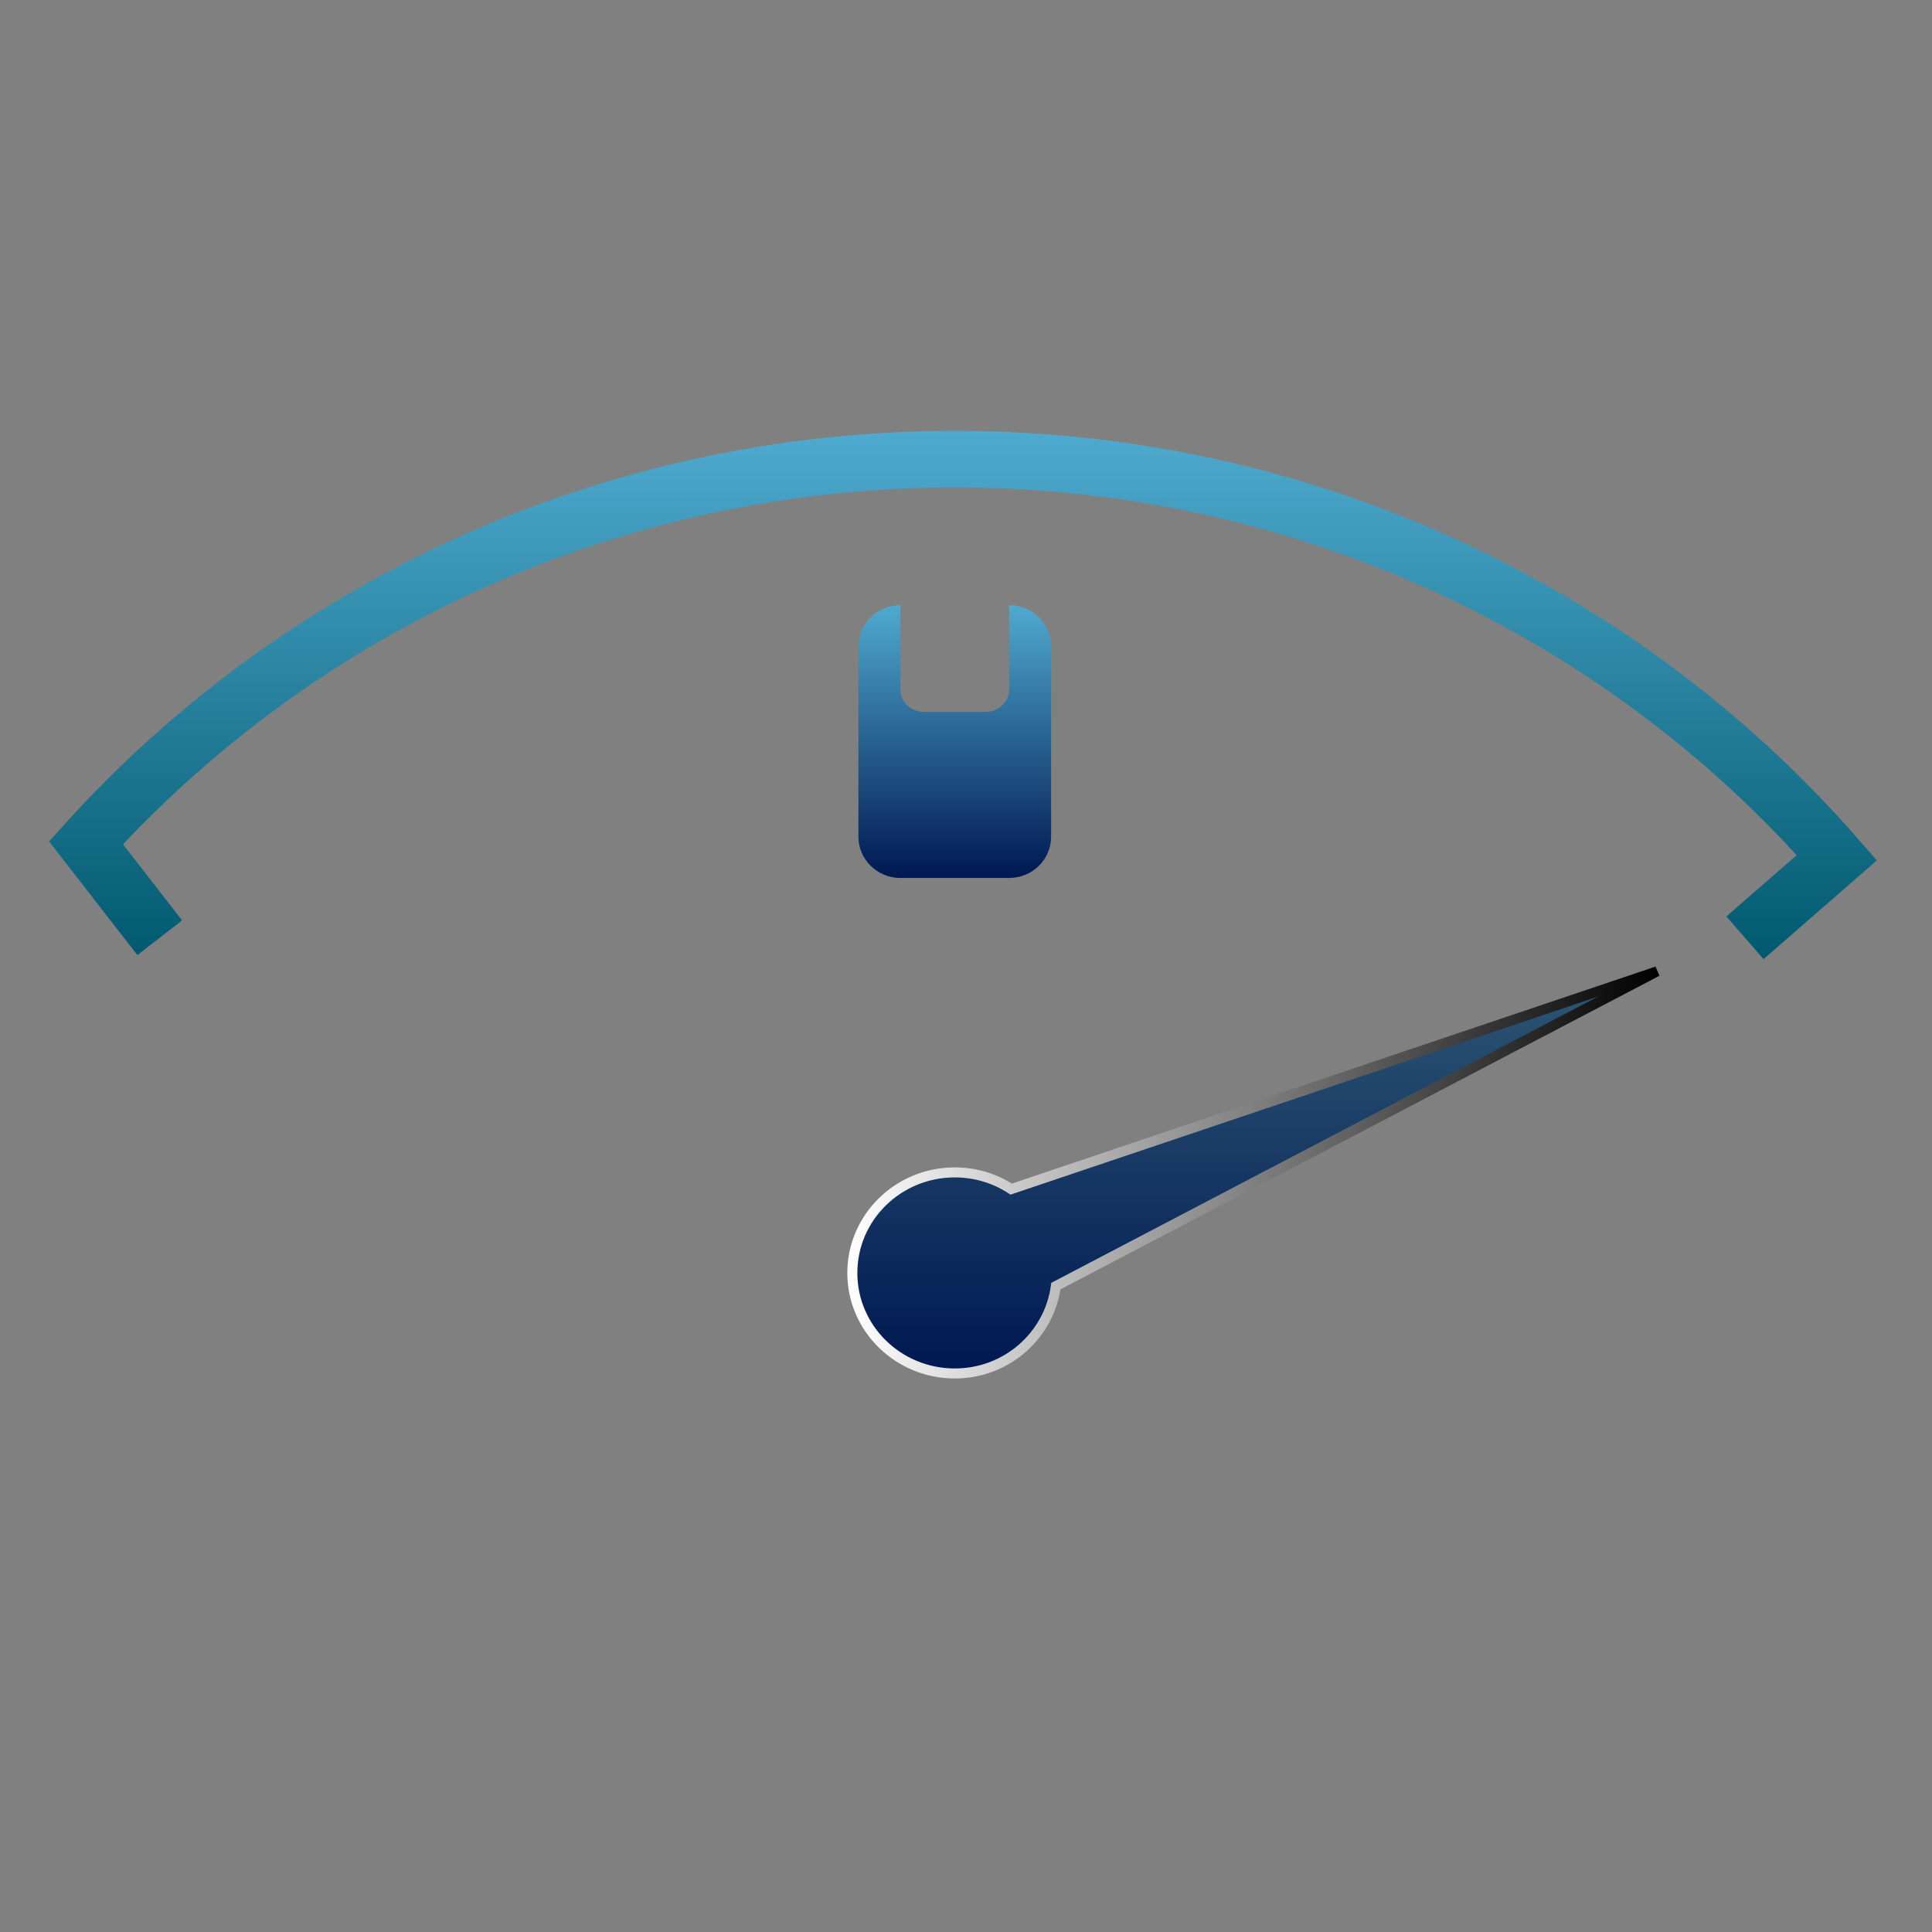 <?xml version="1.0" encoding="utf-8"?>
<!-- Generator: Adobe Illustrator 16.0.0, SVG Export Plug-In . SVG Version: 6.00 Build 0)  -->
<!DOCTYPE svg PUBLIC "-//W3C//DTD SVG 1.1//EN" "http://www.w3.org/Graphics/SVG/1.1/DTD/svg11.dtd">
<svg version="1.1" id="Capa_1" xmlns="http://www.w3.org/2000/svg" xmlns:xlink="http://www.w3.org/1999/xlink" x="0px" y="0px"
	 width="48.188px" height="48.188px" viewBox="0 0 48.188 48.188" enable-background="new 0 0 48.188 48.188" xml:space="preserve">
<rect x="0" y="0" width="48.188" height="48.188" fill="#808080" stroke="none"/>
<g>
	<linearGradient id="SVGID_1_" gradientUnits="userSpaceOnUse" x1="24.017" y1="10.746" x2="24.017" y2="23.922">
		<stop  offset="0" style="stop-color:#4FAACF"/>
		<stop  offset="1" style="stop-color:#00596E"/>
	</linearGradient>
	<path fill="none" stroke="url(#SVGID_1_)" stroke-width="1.412" stroke-miterlimit="10" d="M43.523,23.39l2.293-1.998
		c-5.31-6.084-13.196-9.939-22.001-9.939c-8.624,0-16.365,3.698-21.671,9.567l1.84,2.369"/>
	<linearGradient id="SVGID_2_" gradientUnits="userSpaceOnUse" x1="31.296" y1="24.227" x2="31.296" y2="34.257">
		<stop  offset="0" style="stop-color:#2D5774"/>
		<stop  offset="1" style="stop-color:#001852"/>
	</linearGradient>
	<linearGradient id="SVGID_3_" gradientUnits="userSpaceOnUse" x1="21.134" y1="29.244" x2="41.39" y2="29.244">
		<stop  offset="0" style="stop-color:#FFFFFF"/>
		<stop  offset="1" style="stop-color:#000000"/>
	</linearGradient>
	<path fill="url(#SVGID_2_)" stroke="url(#SVGID_3_)" stroke-width="0.25" stroke-miterlimit="10" d="M41.332,24.227l-16.11,5.432
		c-0.404-0.264-0.886-0.417-1.407-0.417c-1.411,0-2.556,1.121-2.556,2.508c0,1.385,1.145,2.507,2.556,2.507
		c1.296,0,2.356-0.952,2.521-2.179L41.332,24.227z"/>
	<linearGradient id="SVGID_4_" gradientUnits="userSpaceOnUse" x1="23.814" y1="21.899" x2="23.814" y2="15.094">
		<stop  offset="0" style="stop-color:#001852"/>
		<stop  offset="1" style="stop-color:#4FAACF"/>
	</linearGradient>
	<path fill="url(#SVGID_4_)" d="M25.17,15.094v2.108c0,0.305-0.267,0.554-0.591,0.554H23.05c-0.328,0-0.592-0.249-0.592-0.554
		v-2.108c-0.578,0-1.047,0.46-1.047,1.028v4.748c0,0.567,0.469,1.028,1.047,1.028h2.712c0.579,0,1.047-0.461,1.047-1.028v-4.748
		C26.217,15.554,25.749,15.094,25.17,15.094z"/>
</g>
</svg>

